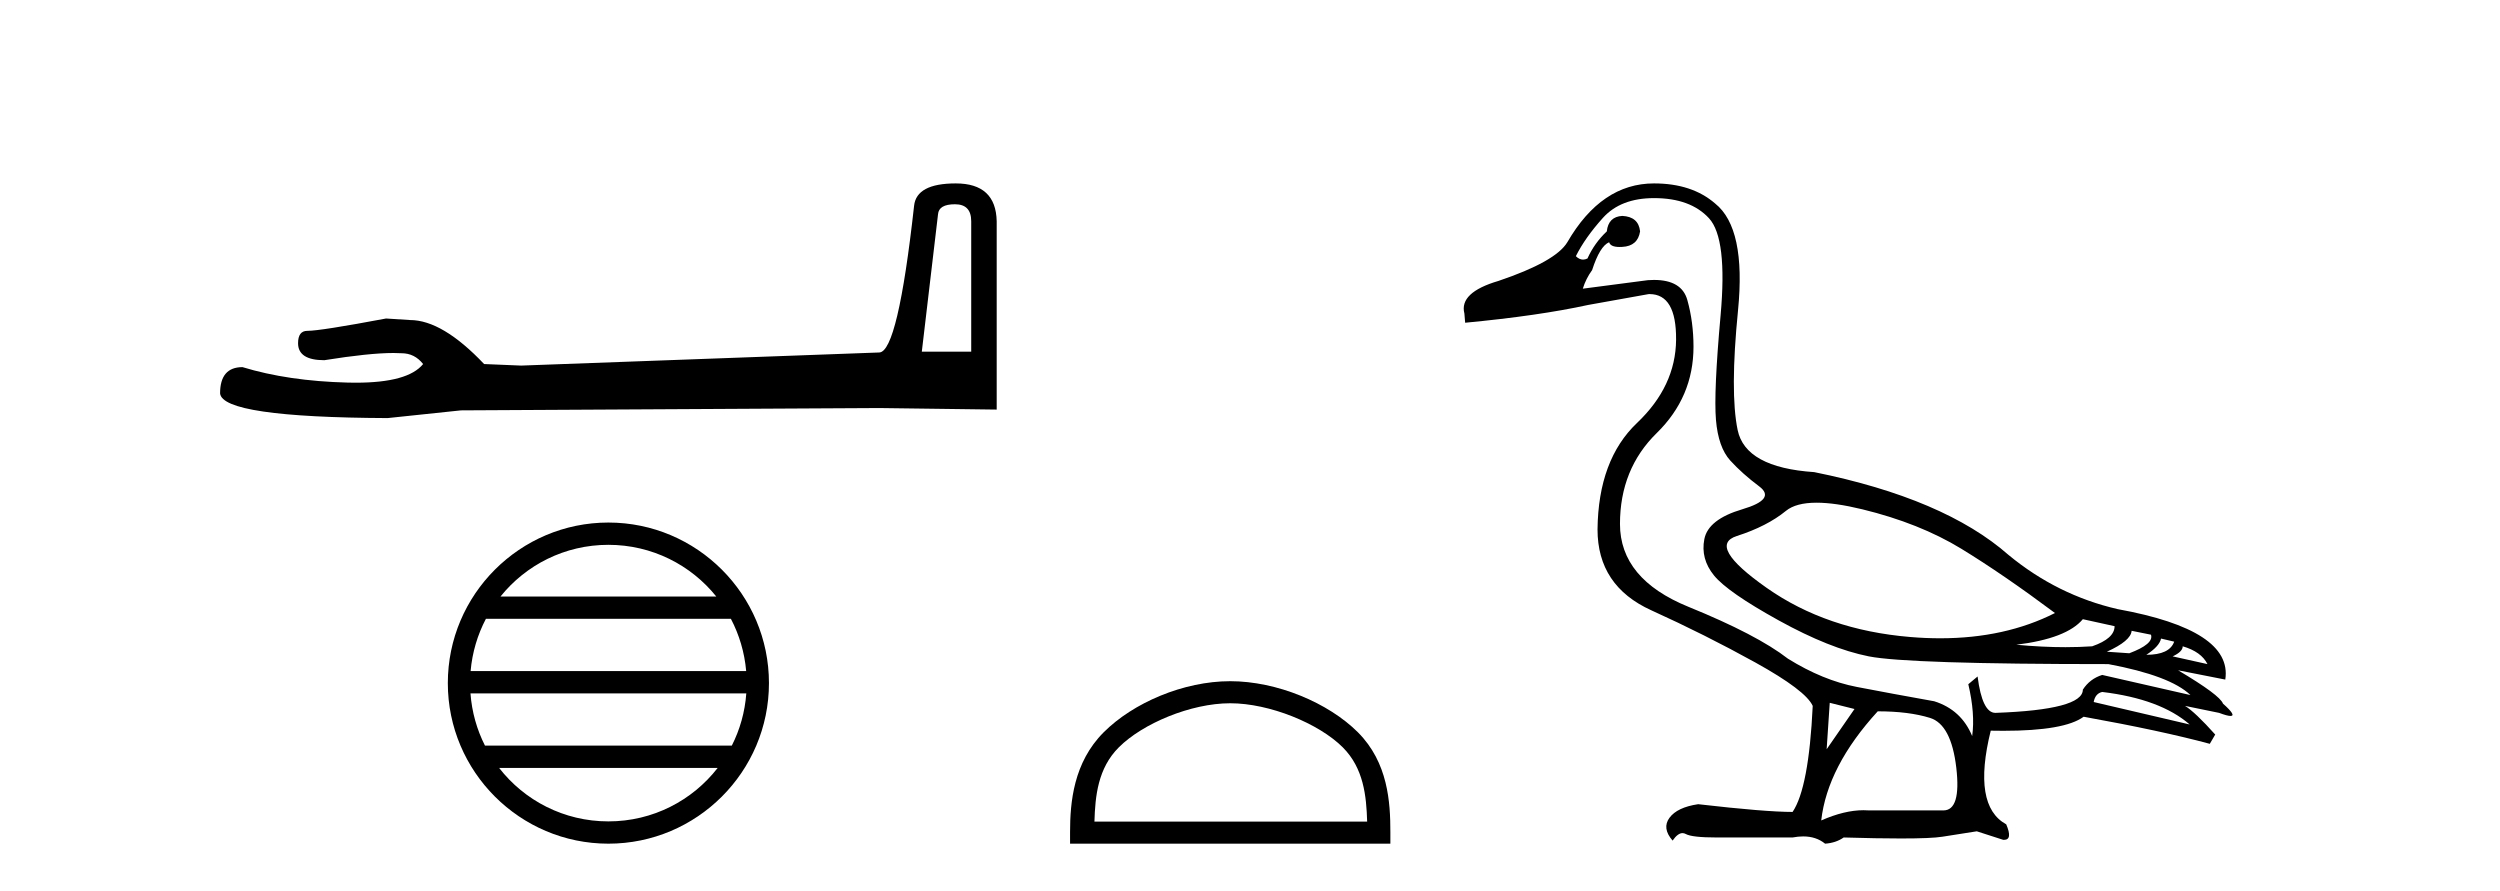<?xml version='1.0' encoding='UTF-8' standalone='yes'?><svg xmlns='http://www.w3.org/2000/svg' xmlns:xlink='http://www.w3.org/1999/xlink' width='115.0' height='41.0' ><path d='M 43.93 9.396 Q 44.676 9.396 44.676 10.177 L 44.676 16.178 L 42.403 16.178 L 43.149 9.857 Q 43.185 9.396 43.93 9.396 ZM 43.966 8.437 Q 42.155 8.437 42.048 9.467 Q 41.303 16.178 40.45 16.214 L 23.973 16.817 L 22.269 16.746 Q 20.351 14.722 18.86 14.722 Q 18.327 14.687 17.759 14.651 Q 14.741 15.219 14.137 15.219 Q 13.711 15.219 13.711 15.788 Q 13.711 16.569 14.918 16.569 Q 16.991 16.238 18.099 16.238 Q 18.3 16.238 18.469 16.249 Q 19.073 16.249 19.463 16.746 Q 18.771 17.604 16.364 17.604 Q 16.179 17.604 15.983 17.599 Q 13.249 17.528 11.154 16.888 Q 10.124 16.888 10.124 18.096 Q 10.231 19.197 17.83 19.232 L 21.203 18.877 L 40.45 18.77 L 45.848 18.841 L 45.848 10.177 Q 45.812 8.437 43.966 8.437 Z' style='fill:#000000;stroke:none' /><path d='M 27.986 25.062 C 29.994 25.062 31.784 25.99 32.949 27.44 L 23.023 27.44 C 24.188 25.99 25.977 25.062 27.986 25.062 ZM 33.621 28.465 C 34.004 29.195 34.249 30.008 34.324 30.87 L 21.648 30.87 C 21.723 30.008 21.969 29.195 22.352 28.465 ZM 34.33 31.895 C 34.267 32.756 34.034 33.568 33.663 34.299 L 22.309 34.299 C 21.938 33.568 21.705 32.756 21.642 31.895 ZM 33.013 35.324 C 31.85 36.822 30.032 37.784 27.986 37.784 C 25.94 37.784 24.122 36.822 22.959 35.324 ZM 27.986 24.037 C 23.914 24.037 20.6 27.352 20.6 31.424 C 20.6 35.495 23.914 38.809 27.986 38.809 C 32.057 38.809 35.372 35.495 35.372 31.424 C 35.372 27.352 32.057 24.037 27.986 24.037 Z' style='fill:#000000;stroke:none' /><path d='M 56.59 32.35 C 58.402 32.35 60.67 33.281 61.768 34.378 C 62.728 35.339 62.854 36.612 62.889 37.795 L 50.344 37.795 C 50.379 36.612 50.504 35.339 51.465 34.378 C 52.562 33.281 54.777 32.35 56.59 32.35 ZM 56.59 31.335 C 54.44 31.335 52.126 32.329 50.771 33.684 C 49.38 35.075 49.223 36.906 49.223 38.275 L 49.223 38.809 L 63.957 38.809 L 63.957 38.275 C 63.957 36.906 63.853 35.075 62.462 33.684 C 61.106 32.329 58.74 31.335 56.59 31.335 Z' style='fill:#000000;stroke:none' /><path d='M 83.563 23.124 C 84.131 23.124 84.831 23.225 85.663 23.427 C 87.42 23.855 88.939 24.46 90.221 25.243 C 91.503 26.027 92.939 27.012 94.529 28.199 C 92.999 28.974 91.238 29.361 89.249 29.361 C 88.801 29.361 88.342 29.342 87.871 29.302 C 85.307 29.089 83.106 28.335 81.266 27.041 C 79.426 25.748 78.969 24.952 79.895 24.656 C 80.821 24.359 81.575 23.973 82.156 23.498 C 82.462 23.249 82.931 23.124 83.563 23.124 ZM 95.811 28.483 L 97.271 28.804 C 97.271 29.184 96.927 29.492 96.239 29.73 C 95.847 29.756 95.439 29.77 95.014 29.77 C 94.305 29.77 93.55 29.733 92.749 29.658 C 94.292 29.469 95.313 29.077 95.811 28.483 ZM 98.055 29.017 L 98.945 29.196 C 99.04 29.48 98.707 29.765 97.948 30.05 L 96.915 29.979 C 97.651 29.647 98.031 29.326 98.055 29.017 ZM 99.408 29.374 L 100.013 29.516 C 99.87 29.92 99.443 30.121 98.731 30.121 C 99.135 29.86 99.36 29.611 99.408 29.374 ZM 100.405 29.73 C 100.974 29.896 101.354 30.169 101.544 30.549 L 99.942 30.193 C 100.25 30.05 100.405 29.896 100.405 29.73 ZM 96.701 31.83 C 98.482 32.044 99.823 32.543 100.725 33.326 L 96.31 32.293 C 96.357 32.032 96.488 31.878 96.701 31.83 ZM 76.085 9.113 C 77.201 9.113 78.044 9.422 78.613 10.039 C 79.183 10.656 79.361 12.146 79.147 14.508 C 78.934 16.87 78.863 18.472 78.934 19.315 C 79.005 20.157 79.225 20.78 79.592 21.184 C 79.96 21.588 80.405 21.985 80.928 22.377 C 81.45 22.769 81.189 23.119 80.144 23.427 C 79.1 23.736 78.518 24.193 78.4 24.798 C 78.281 25.403 78.429 25.961 78.845 26.472 C 79.26 26.982 80.251 27.67 81.818 28.537 C 83.385 29.403 84.767 29.955 85.966 30.193 C 87.165 30.43 90.838 30.549 96.986 30.549 C 98.885 30.905 100.143 31.379 100.761 31.973 L 96.701 31.047 C 96.322 31.166 96.025 31.391 95.811 31.724 C 95.811 32.341 94.47 32.697 91.788 32.792 C 91.384 32.792 91.111 32.234 90.969 31.118 L 90.542 31.474 C 90.755 32.376 90.815 33.172 90.72 33.86 C 90.387 33.053 89.806 32.519 88.975 32.258 C 87.646 32.02 86.459 31.801 85.414 31.599 C 84.37 31.397 83.313 30.964 82.245 30.299 C 81.296 29.563 79.77 28.768 77.67 27.914 C 75.569 27.059 74.519 25.789 74.519 24.104 C 74.519 22.418 75.082 21.024 76.21 19.92 C 77.337 18.816 77.901 17.493 77.901 15.95 C 77.901 15.19 77.806 14.472 77.616 13.796 C 77.444 13.184 76.933 12.877 76.081 12.877 C 75.991 12.877 75.898 12.881 75.8 12.888 L 72.809 13.279 C 72.904 12.971 73.047 12.686 73.237 12.425 C 73.474 11.689 73.735 11.262 74.02 11.143 C 74.062 11.288 74.221 11.361 74.499 11.361 C 74.539 11.361 74.581 11.36 74.625 11.357 C 75.1 11.333 75.373 11.095 75.444 10.644 C 75.397 10.193 75.124 9.956 74.625 9.932 C 74.198 9.956 73.961 10.193 73.913 10.644 C 73.533 11 73.237 11.416 73.023 11.891 C 72.954 11.925 72.886 11.942 72.821 11.942 C 72.705 11.942 72.595 11.89 72.489 11.784 C 72.774 11.214 73.189 10.627 73.735 10.021 C 74.281 9.416 75.064 9.113 76.085 9.113 ZM 84.168 32.329 L 85.307 32.614 L 84.026 34.465 L 84.168 32.329 ZM 86.376 32.721 C 87.325 32.721 88.126 32.821 88.779 33.023 C 89.432 33.225 89.835 33.991 89.99 35.32 C 90.141 36.626 89.943 37.279 89.396 37.279 C 89.386 37.279 89.377 37.279 89.367 37.278 L 85.948 37.278 C 85.873 37.273 85.796 37.27 85.719 37.27 C 85.136 37.27 84.488 37.427 83.776 37.741 C 83.966 36.079 84.833 34.406 86.376 32.721 ZM 76.085 8.437 C 74.471 8.437 73.142 9.339 72.097 11.143 C 71.741 11.736 70.685 12.33 68.928 12.923 C 67.718 13.279 67.195 13.778 67.362 14.419 L 67.397 14.846 C 69.652 14.632 71.539 14.359 73.059 14.027 L 75.836 13.529 C 75.85 13.528 75.864 13.528 75.878 13.528 C 76.704 13.528 77.112 14.228 77.1 15.629 C 77.088 17.054 76.489 18.33 75.302 19.457 C 74.115 20.585 73.51 22.217 73.486 24.353 C 73.486 26.086 74.311 27.326 75.961 28.074 C 77.61 28.822 79.207 29.623 80.75 30.477 C 82.293 31.332 83.171 31.997 83.385 32.471 C 83.266 34.988 82.957 36.614 82.459 37.349 C 81.628 37.349 80.18 37.231 78.115 36.993 C 77.474 37.088 77.035 37.296 76.797 37.617 C 76.56 37.937 76.607 38.287 76.94 38.667 C 77.098 38.438 77.251 38.323 77.396 38.323 C 77.447 38.323 77.496 38.337 77.545 38.364 C 77.735 38.471 78.21 38.524 78.969 38.524 L 82.459 38.524 C 82.63 38.492 82.793 38.475 82.946 38.475 C 83.344 38.475 83.68 38.586 83.954 38.809 C 84.287 38.786 84.571 38.691 84.809 38.524 C 85.857 38.555 86.733 38.57 87.439 38.57 C 88.38 38.57 89.016 38.543 89.349 38.489 C 89.93 38.394 90.458 38.311 90.933 38.24 L 92.144 38.631 C 92.158 38.632 92.171 38.633 92.184 38.633 C 92.456 38.633 92.49 38.395 92.286 37.919 C 91.242 37.349 91.004 35.913 91.574 33.611 L 91.574 33.611 C 91.775 33.615 91.969 33.617 92.157 33.617 C 94.034 33.617 95.264 33.401 95.847 32.97 C 98.221 33.397 100.155 33.813 101.651 34.216 L 101.9 33.789 C 101.283 33.1 100.82 32.661 100.511 32.471 L 100.511 32.471 L 102.078 32.792 C 102.331 32.887 102.507 32.934 102.604 32.934 C 102.799 32.934 102.683 32.744 102.256 32.365 C 102.161 32.103 101.473 31.593 100.191 30.833 L 100.191 30.833 L 102.363 31.261 C 102.6 29.741 100.951 28.661 97.414 28.02 C 95.562 27.593 93.889 26.762 92.393 25.528 C 90.423 23.795 87.444 22.525 83.456 21.718 C 81.343 21.576 80.168 20.929 79.931 19.778 C 79.693 18.626 79.699 16.793 79.949 14.276 C 80.198 11.76 79.848 10.122 78.898 9.363 C 78.186 8.745 77.248 8.437 76.085 8.437 Z' style='fill:#000000;stroke:none' /></svg>